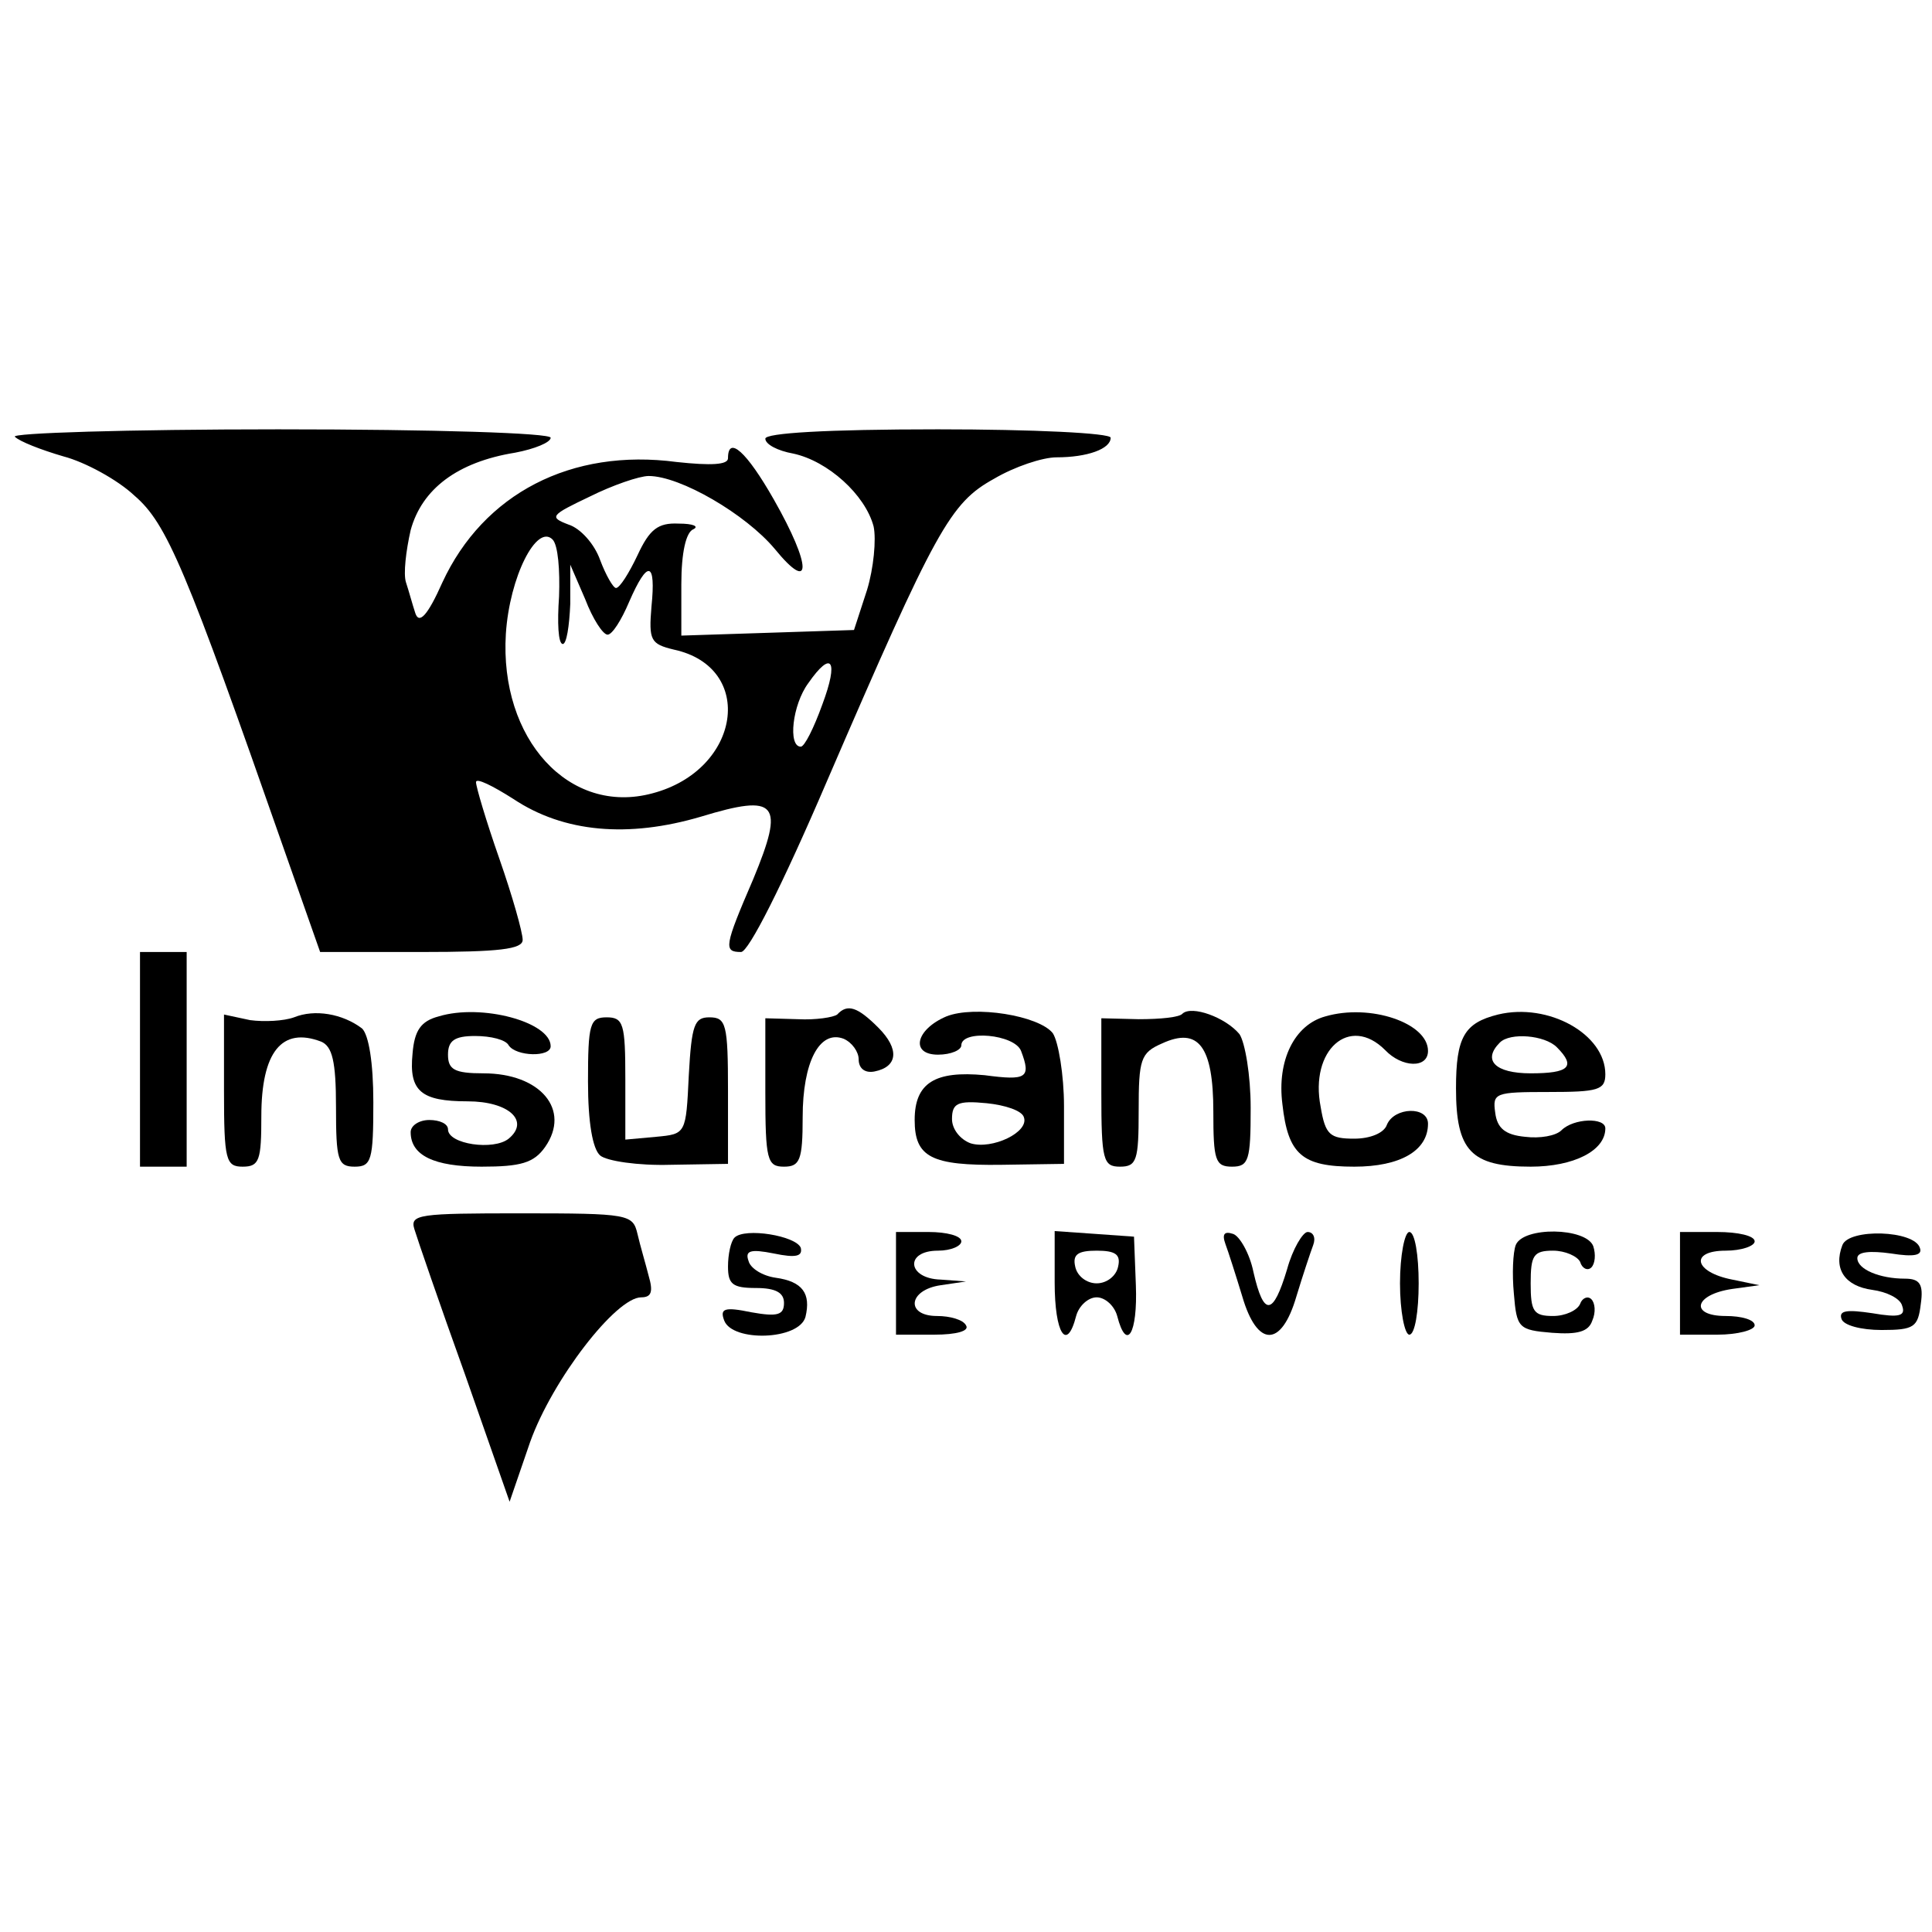 <?xml version="1.0" standalone="no"?>
<!DOCTYPE svg PUBLIC "-//W3C//DTD SVG 20010904//EN"
 "http://www.w3.org/TR/2001/REC-SVG-20010904/DTD/svg10.dtd">
<svg version="1.0" xmlns="http://www.w3.org/2000/svg"
 width="207pt" height="207pt" viewBox="0 0 207 207"
 preserveAspectRatio="xMidYMid meet">
<g transform="translate(0,207) scale(0.1,-0.1)"
fill="#000000" stroke="none">
<path d="M16 1602 c5 -5 28 -14 52 -21 23 -6 58 -25 76 -42 35 -30 55 -78 161
-381 l38 -108 108 0 c84 0 109 3 109 13 0 8 -11 47 -25 87 -14 40 -25 77 -25
82 0 5 18 -4 40 -18 54 -36 123 -42 201 -19 82 25 90 15 56 -67 -31 -72 -32
-78 -13 -78 8 0 44 71 92 183 117 271 132 298 179 324 22 13 52 23 67 23 33 0
58 9 58 21 0 5 -83 9 -185 9 -120 0 -185 -4 -185 -10 0 -6 13 -13 30 -16 37
-8 77 -44 86 -78 3 -14 0 -45 -7 -68 l-14 -43 -92 -3 -93 -3 0 55 c0 34 5 56
13 59 6 3 0 6 -16 6 -22 1 -31 -6 -44 -34 -9 -19 -19 -35 -23 -35 -3 0 -11 14
-17 30 -6 17 -21 34 -34 38 -21 8 -19 10 23 30 24 12 53 22 63 22 34 0 104
-41 135 -78 40 -49 40 -19 -1 53 -29 51 -49 69 -49 44 0 -7 -18 -8 -55 -4
-113 15 -207 -34 -251 -129 -16 -36 -25 -45 -29 -33 -3 9 -7 24 -10 33 -3 9 0
34 5 56 12 44 50 73 112 83 21 4 38 11 38 16 0 5 -123 9 -292 9 -161 0 -288
-4 -282 -8z m583 -171 c-2 -28 -1 -51 4 -51 4 0 7 19 8 43 l0 42 16 -37 c8
-21 19 -38 24 -38 5 0 15 16 23 35 20 46 29 44 24 -5 -3 -36 -1 -40 24 -46 88
-19 72 -129 -23 -154 -89 -24 -164 58 -157 171 4 61 33 118 50 101 6 -6 8 -33
7 -61z m282 -116 c-9 -25 -19 -45 -23 -45 -14 0 -9 45 8 68 25 36 33 25 15
-23z"/>
<path d="M150 935 l0 -115 25 0 25 0 0 115 0 115 -25 0 -25 0 0 -115z"/>
<path d="M315 980 c-11 -4 -32 -5 -47 -3 l-28 6 0 -82 c0 -74 2 -81 20 -81 18
0 20 7 20 54 0 69 22 96 64 80 12 -5 16 -21 16 -70 0 -57 2 -64 20 -64 18 0
20 7 20 69 0 43 -5 72 -12 79 -21 16 -51 21 -73 12z"/>
<path d="M470 981 c-19 -5 -26 -15 -28 -40 -4 -40 9 -51 59 -51 44 0 67 -21
44 -40 -16 -13 -65 -6 -65 10 0 6 -9 10 -20 10 -11 0 -20 -6 -20 -13 0 -25 25
-37 76 -37 42 0 56 4 68 21 28 40 -5 79 -66 79 -31 0 -38 4 -38 20 0 15 7 20
29 20 17 0 33 -4 36 -10 8 -12 45 -13 45 -1 0 26 -74 46 -120 32z"/>
<path d="M897 983 c-4 -3 -23 -6 -42 -5 l-35 1 0 -79 c0 -73 2 -80 20 -80 17
0 20 7 20 53 0 59 18 94 44 84 9 -4 16 -14 16 -22 0 -10 7 -15 17 -13 25 5 27
24 4 47 -22 22 -33 26 -44 14z"/>
<path d="M1014 981 c-33 -14 -39 -41 -9 -41 14 0 25 5 25 10 0 17 57 12 64 -6
11 -29 6 -32 -39 -26 -53 5 -75 -8 -75 -48 0 -40 18 -49 93 -48 l67 1 0 62 c0
33 -6 69 -12 78 -15 19 -84 30 -114 18z m83 -108 c6 -16 -34 -35 -57 -28 -11
4 -20 15 -20 26 0 17 6 20 37 17 20 -2 38 -8 40 -15z"/>
<path d="M1267 984 c-3 -4 -24 -6 -47 -6 l-40 1 0 -80 c0 -72 2 -79 20 -79 18
0 20 7 20 60 0 55 2 62 25 72 39 18 55 -3 55 -73 0 -52 2 -59 20 -59 18 0 20
7 20 63 0 35 -6 70 -12 79 -15 18 -51 31 -61 22z"/>
<path d="M1420 981 c-33 -9 -52 -47 -46 -94 6 -54 21 -67 77 -67 49 0 79 17
79 46 0 19 -36 18 -44 -1 -3 -9 -18 -15 -35 -15 -26 0 -31 4 -36 34 -12 61 31
99 69 61 18 -19 46 -20 46 -1 0 30 -62 51 -110 37z"/>
<path d="M1605 983 c-36 -9 -45 -24 -45 -79 0 -67 16 -84 80 -84 46 0 80 17
80 41 0 12 -34 11 -47 -2 -6 -6 -23 -9 -39 -7 -21 2 -30 9 -32 26 -3 21 0 22
57 22 53 0 61 2 61 19 0 43 -61 77 -115 64z m63 -35 c21 -21 13 -28 -28 -28
-38 0 -52 14 -33 33 11 11 48 8 61 -5z"/>
<path d="M630 911 c0 -44 5 -72 13 -79 7 -6 41 -11 75 -10 l62 1 0 78 c0 72
-2 79 -20 79 -16 0 -19 -8 -22 -62 -3 -63 -3 -63 -35 -66 l-33 -3 0 65 c0 59
-2 66 -20 66 -18 0 -20 -7 -20 -69z"/>
<path d="M444 753 c3 -10 27 -80 54 -155 l48 -137 22 64 c24 67 92 155 119
155 11 0 13 6 8 23 -3 12 -9 32 -12 45 -5 21 -9 22 -125 22 -109 0 -119 -1
-114 -17z"/>
<path d="M787 744 c-4 -4 -7 -18 -7 -31 0 -19 5 -23 30 -23 21 0 30 -5 30 -16
0 -13 -7 -15 -35 -10 -29 6 -34 4 -29 -9 9 -23 80 -21 87 4 6 25 -3 38 -32 42
-14 2 -27 10 -29 18 -4 11 2 13 27 8 24 -5 31 -3 29 6 -5 13 -60 22 -71 11z"/>
<path d="M960 695 l0 -55 41 0 c24 0 38 4 34 10 -3 6 -17 10 -31 10 -34 0 -31
28 4 33 l27 4 -27 2 c-36 1 -39 31 -3 31 14 0 25 5 25 10 0 6 -16 10 -35 10
l-35 0 0 -55z"/>
<path d="M1130 696 c0 -55 13 -75 23 -36 3 11 13 20 22 20 9 0 19 -9 22 -20
10 -39 22 -19 20 33 l-2 52 -42 3 -43 3 0 -55z m68 17 c-2 -10 -12 -18 -23
-18 -11 0 -21 8 -23 18 -3 13 3 17 23 17 20 0 26 -4 23 -17z"/>
<path d="M1313 737 c3 -8 11 -33 18 -56 16 -55 42 -55 58 0 7 23 15 47 18 55
3 8 0 14 -6 14 -5 0 -16 -18 -22 -40 -15 -50 -25 -51 -36 -3 -4 20 -15 39 -22
41 -9 3 -12 0 -8 -11z"/>
<path d="M1500 695 c0 -30 5 -55 10 -55 6 0 10 25 10 55 0 30 -4 55 -10 55 -5
0 -10 -25 -10 -55z"/>
<path d="M1624 736 c-3 -8 -4 -31 -2 -52 3 -37 5 -39 41 -42 27 -2 39 1 43 13
4 9 3 19 -1 23 -4 4 -10 1 -12 -5 -3 -7 -16 -13 -29 -13 -21 0 -24 5 -24 35 0
30 3 35 24 35 13 0 26 -6 29 -12 2 -7 8 -10 12 -6 4 4 5 14 2 23 -8 20 -75 21
-83 1z"/>
<path d="M1800 695 l0 -55 40 0 c22 0 40 5 40 10 0 6 -14 10 -31 10 -39 0 -34
23 7 29 l29 4 -29 6 c-41 8 -46 31 -7 31 17 0 31 5 31 10 0 6 -18 10 -40 10
l-40 0 0 -55z"/>
<path d="M1974 736 c-10 -26 3 -44 32 -48 15 -2 30 -9 32 -17 4 -11 -3 -13
-32 -8 -27 4 -36 3 -33 -6 2 -7 21 -12 43 -12 35 0 39 3 42 28 3 21 -1 27 -17
27 -27 0 -51 10 -51 22 0 7 14 8 36 5 25 -4 34 -2 31 6 -6 19 -76 21 -83 3z"/>
</g>
</svg>
